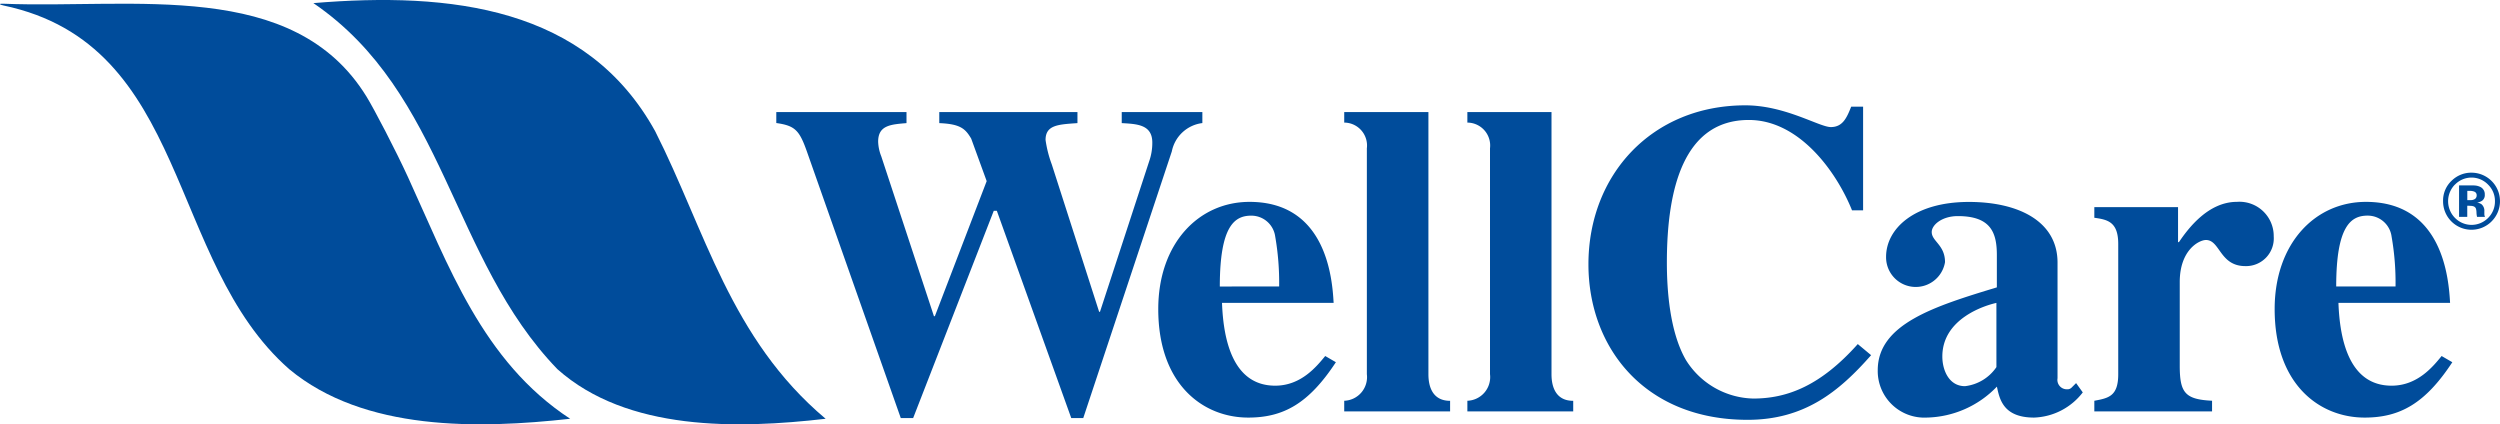 <?xml version="1.0" encoding="UTF-8"?>
<svg xmlns="http://www.w3.org/2000/svg" width="209.881" height="35.624" viewBox="0 0 209.881 35.624">
  <g id="Group_143" data-name="Group 143" transform="translate(-48.295 -112.444)">
    <g id="Group_137" data-name="Group 137" transform="translate(48.295 112.444)">
      <path id="Path_326" data-name="Path 326" d="M48.529,112.674c11.016.444,24.42-2.145,30.539,7.805.64,1.043,2.445,4.5,3.477,6.752,3.38,7.355,6.23,15.462,13.615,20.289-7.685.852-17.288,1.067-23.585-4.164-10.331-9.077-8.315-27.235-23.982-30.531-.357-.076-.41-.164-.064-.151" transform="translate(-48.295 -112.363)" fill="#004c9b"></path>
      <path id="Path_327" data-name="Path 327" d="M96.452,123.483c4.163,8.218,6.295,17.394,14.3,24.118-7.363.852-16.65,1.067-22.518-4.164-8.962-9.282-9.389-23.157-20.487-30.732,11.525-.96,22.944.319,28.706,10.778" transform="translate(-41.438 -112.444)" fill="#004c9b"></path>
    </g>
    <path id="Path_328" data-name="Path 328" d="M132.252,120.325a2.983,2.983,0,0,0-2.567,2.378L122.25,145.09h-1.008l-6.247-17.4h-.258l-6.768,17.4H106.93L99.044,122.7c-.632-1.784-1-2.156-2.564-2.378V119.4h10.931v.929c-1.338.112-2.38.185-2.38,1.559a3.6,3.6,0,0,0,.261,1.228l4.423,13.424h.077l4.35-11.342-1.3-3.568c-.486-.82-.893-1.228-2.679-1.3V119.4h11.6v.929c-1.6.112-2.678.149-2.678,1.413a9.723,9.723,0,0,0,.519,2.044l3.978,12.381h.073l4.131-12.639a4.647,4.647,0,0,0,.261-1.564c0-1.523-1.3-1.562-2.567-1.635V119.4h6.769v.929" transform="translate(16.987 2.451)" fill="#004c9b"></path>
    <path id="Path_329" data-name="Path 329" d="M135.1,138.436c-2.27,3.458-4.388,4.647-7.36,4.647-3.759,0-7.55-2.751-7.55-9.109,0-5.5,3.383-9,7.662-9,6.468,0,6.949,6.471,7.06,8.476h-9.37c.114,3.16.931,6.955,4.465,6.955,2.191,0,3.495-1.637,4.2-2.49l.893.518m-4.761-6.357a22.7,22.7,0,0,0-.333-4.205A2.022,2.022,0,0,0,128,126.131c-1.378,0-2.643.817-2.643,5.948Z" transform="translate(25.344 4.418)" fill="#004c9b"></path>
    <path id="Path_330" data-name="Path 330" d="M140.619,144.531h-8.887v-.893a1.986,1.986,0,0,0,1.9-2.23V122.445a1.924,1.924,0,0,0-1.9-2.16V119.4H138.8v22.013c0,1.077.372,2.23,1.82,2.23v.893" transform="translate(29.414 2.451)" fill="#004c9b"></path>
    <path id="Path_331" data-name="Path 331" d="M148.261,144.531h-8.886v-.893a1.985,1.985,0,0,0,1.9-2.23V122.445a1.924,1.924,0,0,0-1.9-2.16V119.4h7.063v22.013c0,1.077.373,2.23,1.823,2.23v.893" transform="translate(32.109 2.451)" fill="#004c9b"></path>
    <path id="Path_332" data-name="Path 332" d="M170.623,139.954c-2.715,3.088-5.613,5.43-10.374,5.43-8.671,0-13.359-6.1-13.359-13.053,0-7.548,5.359-13.349,13.174-13.349,3.345,0,6.209,1.825,7.175,1.825,1,0,1.339-.782,1.71-1.712h1v8.7h-.931c-1.3-3.234-4.423-7.584-8.663-7.584-5.43,0-6.88,5.69-6.88,11.973,0,2.232.223,5.8,1.6,8.18a6.84,6.84,0,0,0,5.652,3.234c2.9,0,5.69-1.116,8.775-4.573l1.116.929" transform="translate(34.758 2.305)" fill="#004c9b"></path>
    <path id="Path_333" data-name="Path 333" d="M182.063,140.965a5.388,5.388,0,0,1-4.09,2.118c-2.6,0-2.9-1.559-3.122-2.6a8.4,8.4,0,0,1-5.915,2.6,3.912,3.912,0,0,1-4.089-3.976c0-3.868,4.719-5.356,10-6.956v-2.713c0-1.9-.522-3.27-3.276-3.27-1.336,0-2.192.741-2.192,1.338,0,.78,1.116,1.078,1.116,2.528a2.491,2.491,0,0,1-4.948-.446c0-2.343,2.344-4.609,6.956-4.609,4.125,0,7.438,1.6,7.438,5.094v9.706a.79.79,0,0,0,.816.928.474.474,0,0,0,.373-.15l.369-.369.56.78m-7.25-7.512c-.856.185-4.539,1.266-4.539,4.5,0,1.152.56,2.49,1.9,2.49a3.706,3.706,0,0,0,2.64-1.6Z" transform="translate(41.089 4.418)" fill="#004c9b"></path>
    <path id="Path_334" data-name="Path 334" d="M188.181,142.564h-9.89v-.893c1.189-.223,2.007-.372,2.007-2.23V128.508c0-1.86-.894-2.045-2.007-2.2v-.891h7.028v2.938h.073c.782-1.152,2.455-3.383,4.873-3.383a2.875,2.875,0,0,1,3.086,2.9,2.325,2.325,0,0,1-2.383,2.494c-2.156,0-2.115-2.192-3.306-2.192-.56,0-2.2.816-2.2,3.53v7.026c0,2.268.445,2.828,2.713,2.939v.893" transform="translate(45.828 4.418)" fill="#004c9b"></path>
    <path id="Path_335" data-name="Path 335" d="M204.4,138.436c-2.27,3.458-4.389,4.647-7.365,4.647-3.757,0-7.55-2.751-7.55-9.109,0-5.5,3.387-9,7.659-9,6.475,0,6.955,6.471,7.068,8.476h-9.372c.112,3.16.929,6.955,4.462,6.955,2.2,0,3.5-1.637,4.2-2.49l.893.518m-4.762-6.357a22.356,22.356,0,0,0-.334-4.205,2.02,2.02,0,0,0-2.007-1.743c-1.377,0-2.64.817-2.64,5.948Z" transform="translate(49.773 4.418)" fill="#004c9b"></path>
    <path id="Path_336" data-name="Path 336" d="M204,127.264a2.385,2.385,0,0,1-4.062-1.715,2.28,2.28,0,0,1,.747-1.739,2.336,2.336,0,0,1,1.642-.648,2.393,2.393,0,0,1,1.673,4.1m-3.068-3.1a1.989,1.989,0,0,0,.009,2.8,1.948,1.948,0,0,0,2.777,0,1.938,1.938,0,0,0,.575-1.408,1.916,1.916,0,0,0-.572-1.385,1.928,1.928,0,0,0-2.789,0Zm.348,2.712v-2.644l.736,0c.329,0,.511,0,.548.005a1.253,1.253,0,0,1,.522.135.671.671,0,0,1,.353.633.585.585,0,0,1-.187.483.865.865,0,0,1-.46.179.953.953,0,0,1,.377.151.713.713,0,0,1,.234.591v.234a.506.506,0,0,0,.005.078.412.412,0,0,0,.022.077l.024.074h-.665a1.831,1.831,0,0,1-.046-.365,1.346,1.346,0,0,0-.045-.323.335.335,0,0,0-.195-.193.787.787,0,0,0-.238-.042l-.151-.009h-.146v.933Zm1.261-2.13a1.129,1.129,0,0,0-.4-.057h-.169v.778h.27a.649.649,0,0,0,.381-.1.37.37,0,0,0,.135-.318A.309.309,0,0,0,202.539,124.746Z" transform="translate(53.459 3.779)" fill="#004c9b"></path>
  </g>
</svg>
